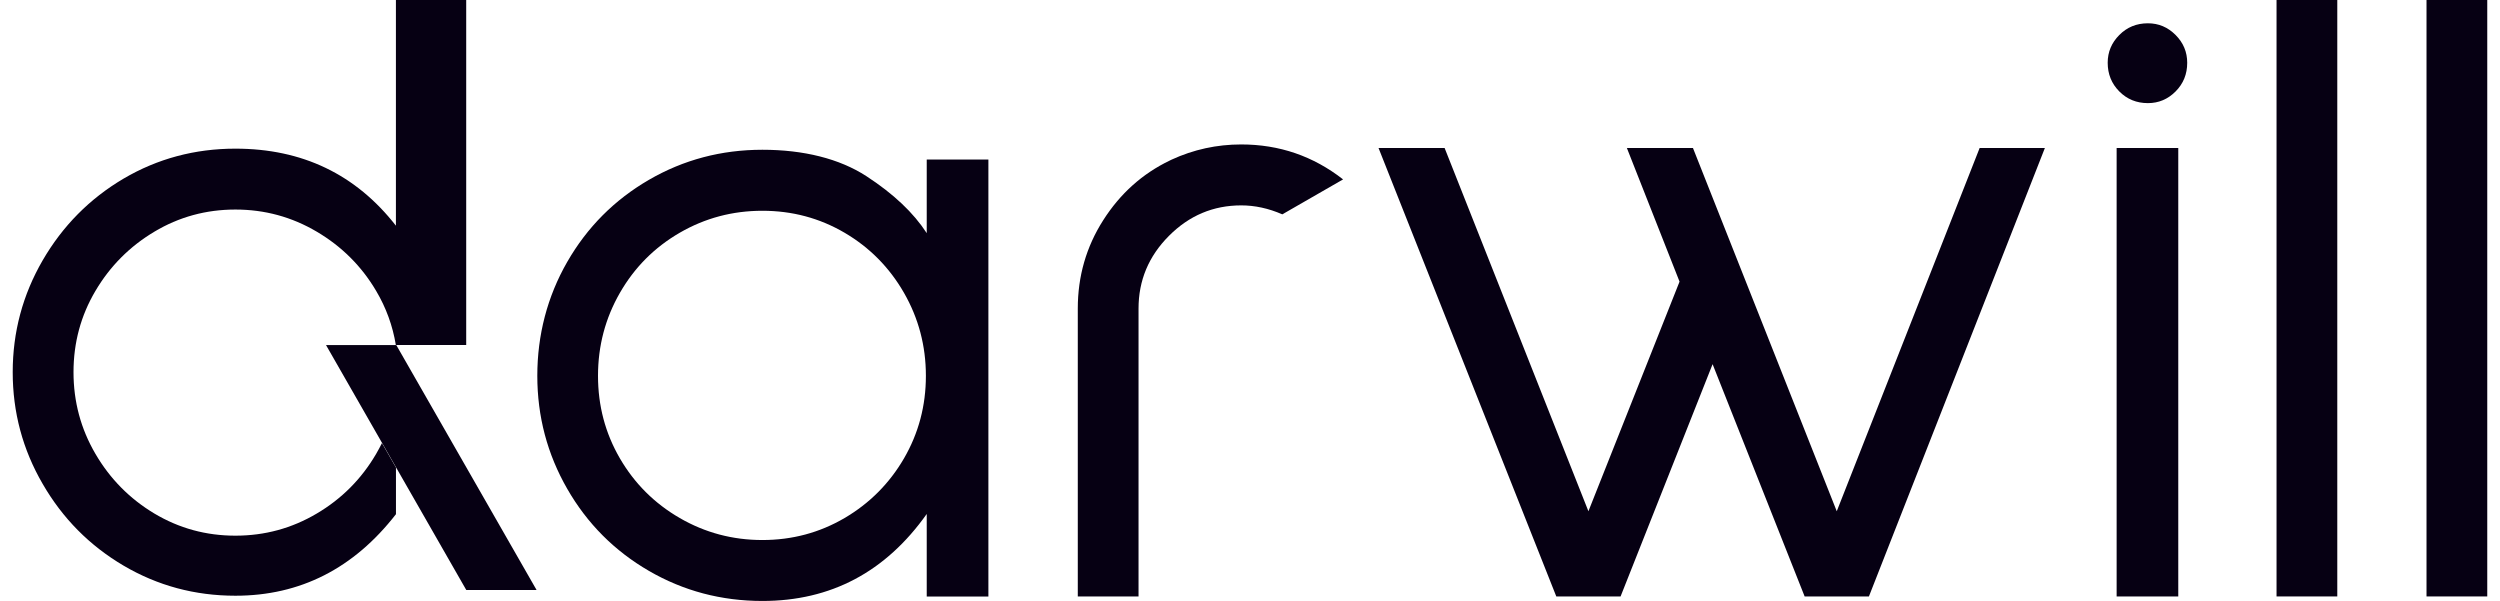 <?xml version="1.0" encoding="UTF-8"?> <svg xmlns="http://www.w3.org/2000/svg" width="104" height="25" viewBox="0 0 104 25" fill="none"><path d="M41.117 24.815H38.552V21.381C36.842 23.794 34.563 25 31.715 25C30.006 25 28.434 24.582 26.997 23.75C25.561 22.917 24.426 21.78 23.597 20.335C22.768 18.893 22.352 17.326 22.352 15.633C22.352 13.939 22.768 12.337 23.597 10.895C24.426 9.452 25.559 8.315 26.997 7.48C28.434 6.647 30.008 6.23 31.715 6.23C33.423 6.23 34.918 6.598 36.044 7.33C37.172 8.064 38.005 8.854 38.552 9.699V6.638H41.117V24.815ZM35.135 21.55C36.174 20.94 36.999 20.112 37.606 19.069C38.213 18.023 38.517 16.88 38.517 15.635C38.517 14.389 38.213 13.24 37.606 12.182C36.999 11.125 36.174 10.292 35.135 9.682C34.093 9.072 32.956 8.768 31.715 8.768C30.475 8.768 29.331 9.072 28.277 9.682C27.224 10.292 26.395 11.125 25.788 12.182C25.18 13.24 24.877 14.389 24.877 15.635C24.877 16.88 25.18 18.023 25.788 19.069C26.395 20.112 27.224 20.94 28.277 21.55C29.331 22.16 30.475 22.465 31.715 22.465C32.956 22.465 34.093 22.16 35.135 21.55Z" fill="#060013"></path><path d="M51.637 8.544C50.472 8.544 49.47 8.966 48.627 9.813C47.783 10.66 47.363 11.666 47.363 12.836V24.814H44.836V12.836C44.836 11.492 45.188 10.268 45.894 9.161C46.599 8.054 47.522 7.226 48.661 6.679L48.736 6.642C49.652 6.22 50.619 6.009 51.635 6.009C53.221 6.009 54.631 6.494 55.872 7.463L53.344 8.917C52.775 8.668 52.205 8.544 51.635 8.544H51.637Z" fill="#060013"></path><path d="M85.067 6.157L77.747 24.812H75.073L71.244 15.149L67.416 24.812H64.742L57.347 6.157H60.096L66.078 21.268L69.869 11.716L67.678 6.157H70.427L76.409 21.268L82.353 6.157H85.067Z" fill="#060013"></path><path d="M90.504 1.455C90.827 1.778 90.988 2.163 90.988 2.611C90.988 3.085 90.827 3.481 90.504 3.805C90.182 4.128 89.799 4.29 89.353 4.29C88.881 4.29 88.486 4.128 88.164 3.805C87.842 3.481 87.68 3.082 87.68 2.611C87.68 2.163 87.842 1.778 88.164 1.455C88.486 1.131 88.881 0.969 89.353 0.969C89.799 0.969 90.182 1.131 90.504 1.455ZM90.616 6.157V24.812H88.052V6.157H90.616Z" fill="#060013"></path><path d="M97.231 0V24.812H94.704V0H97.231Z" fill="#060013"></path><path d="M103.47 0V24.812H100.943V0H103.47Z" fill="#060013"></path><path d="M16.462 14.352V14.368C16.462 14.362 16.46 14.357 16.459 14.352H16.462Z" fill="#060013"></path><path d="M19.394 0V14.352H16.467C16.336 13.555 16.064 12.803 15.647 12.1C15.038 11.069 14.213 10.248 13.176 9.637C12.139 9.025 11.011 8.717 9.792 8.717C8.574 8.717 7.45 9.024 6.424 9.637C5.399 10.248 4.58 11.069 3.971 12.1C3.362 13.129 3.058 14.256 3.058 15.483C3.058 16.709 3.362 17.841 3.971 18.882C4.58 19.924 5.399 20.751 6.424 21.364C7.45 21.976 8.57 22.284 9.792 22.284C11.015 22.284 12.141 21.977 13.176 21.364C14.213 20.753 15.038 19.924 15.647 18.882C15.733 18.734 15.813 18.584 15.889 18.432L16.472 19.449V21.39C14.716 23.649 12.488 24.782 9.792 24.782C8.108 24.782 6.556 24.363 5.142 23.531C3.727 22.698 2.604 21.565 1.776 20.131C0.943 18.699 0.529 17.149 0.529 15.483C0.529 13.817 0.943 12.267 1.774 10.832C2.604 9.401 3.727 8.265 5.14 7.431C6.555 6.6 8.107 6.184 9.791 6.184C12.577 6.184 14.804 7.255 16.47 9.389V0H19.394Z" fill="#060013"></path><path d="M22.32 24.544H19.397L13.562 14.354H16.477C16.477 14.361 16.48 14.368 16.481 14.376V14.354H16.485L22.322 24.545L22.32 24.544Z" fill="#060013"></path><path d="M16.462 14.352V14.368C16.462 14.362 16.46 14.357 16.459 14.352H16.462Z" fill="#060013"></path></svg> 